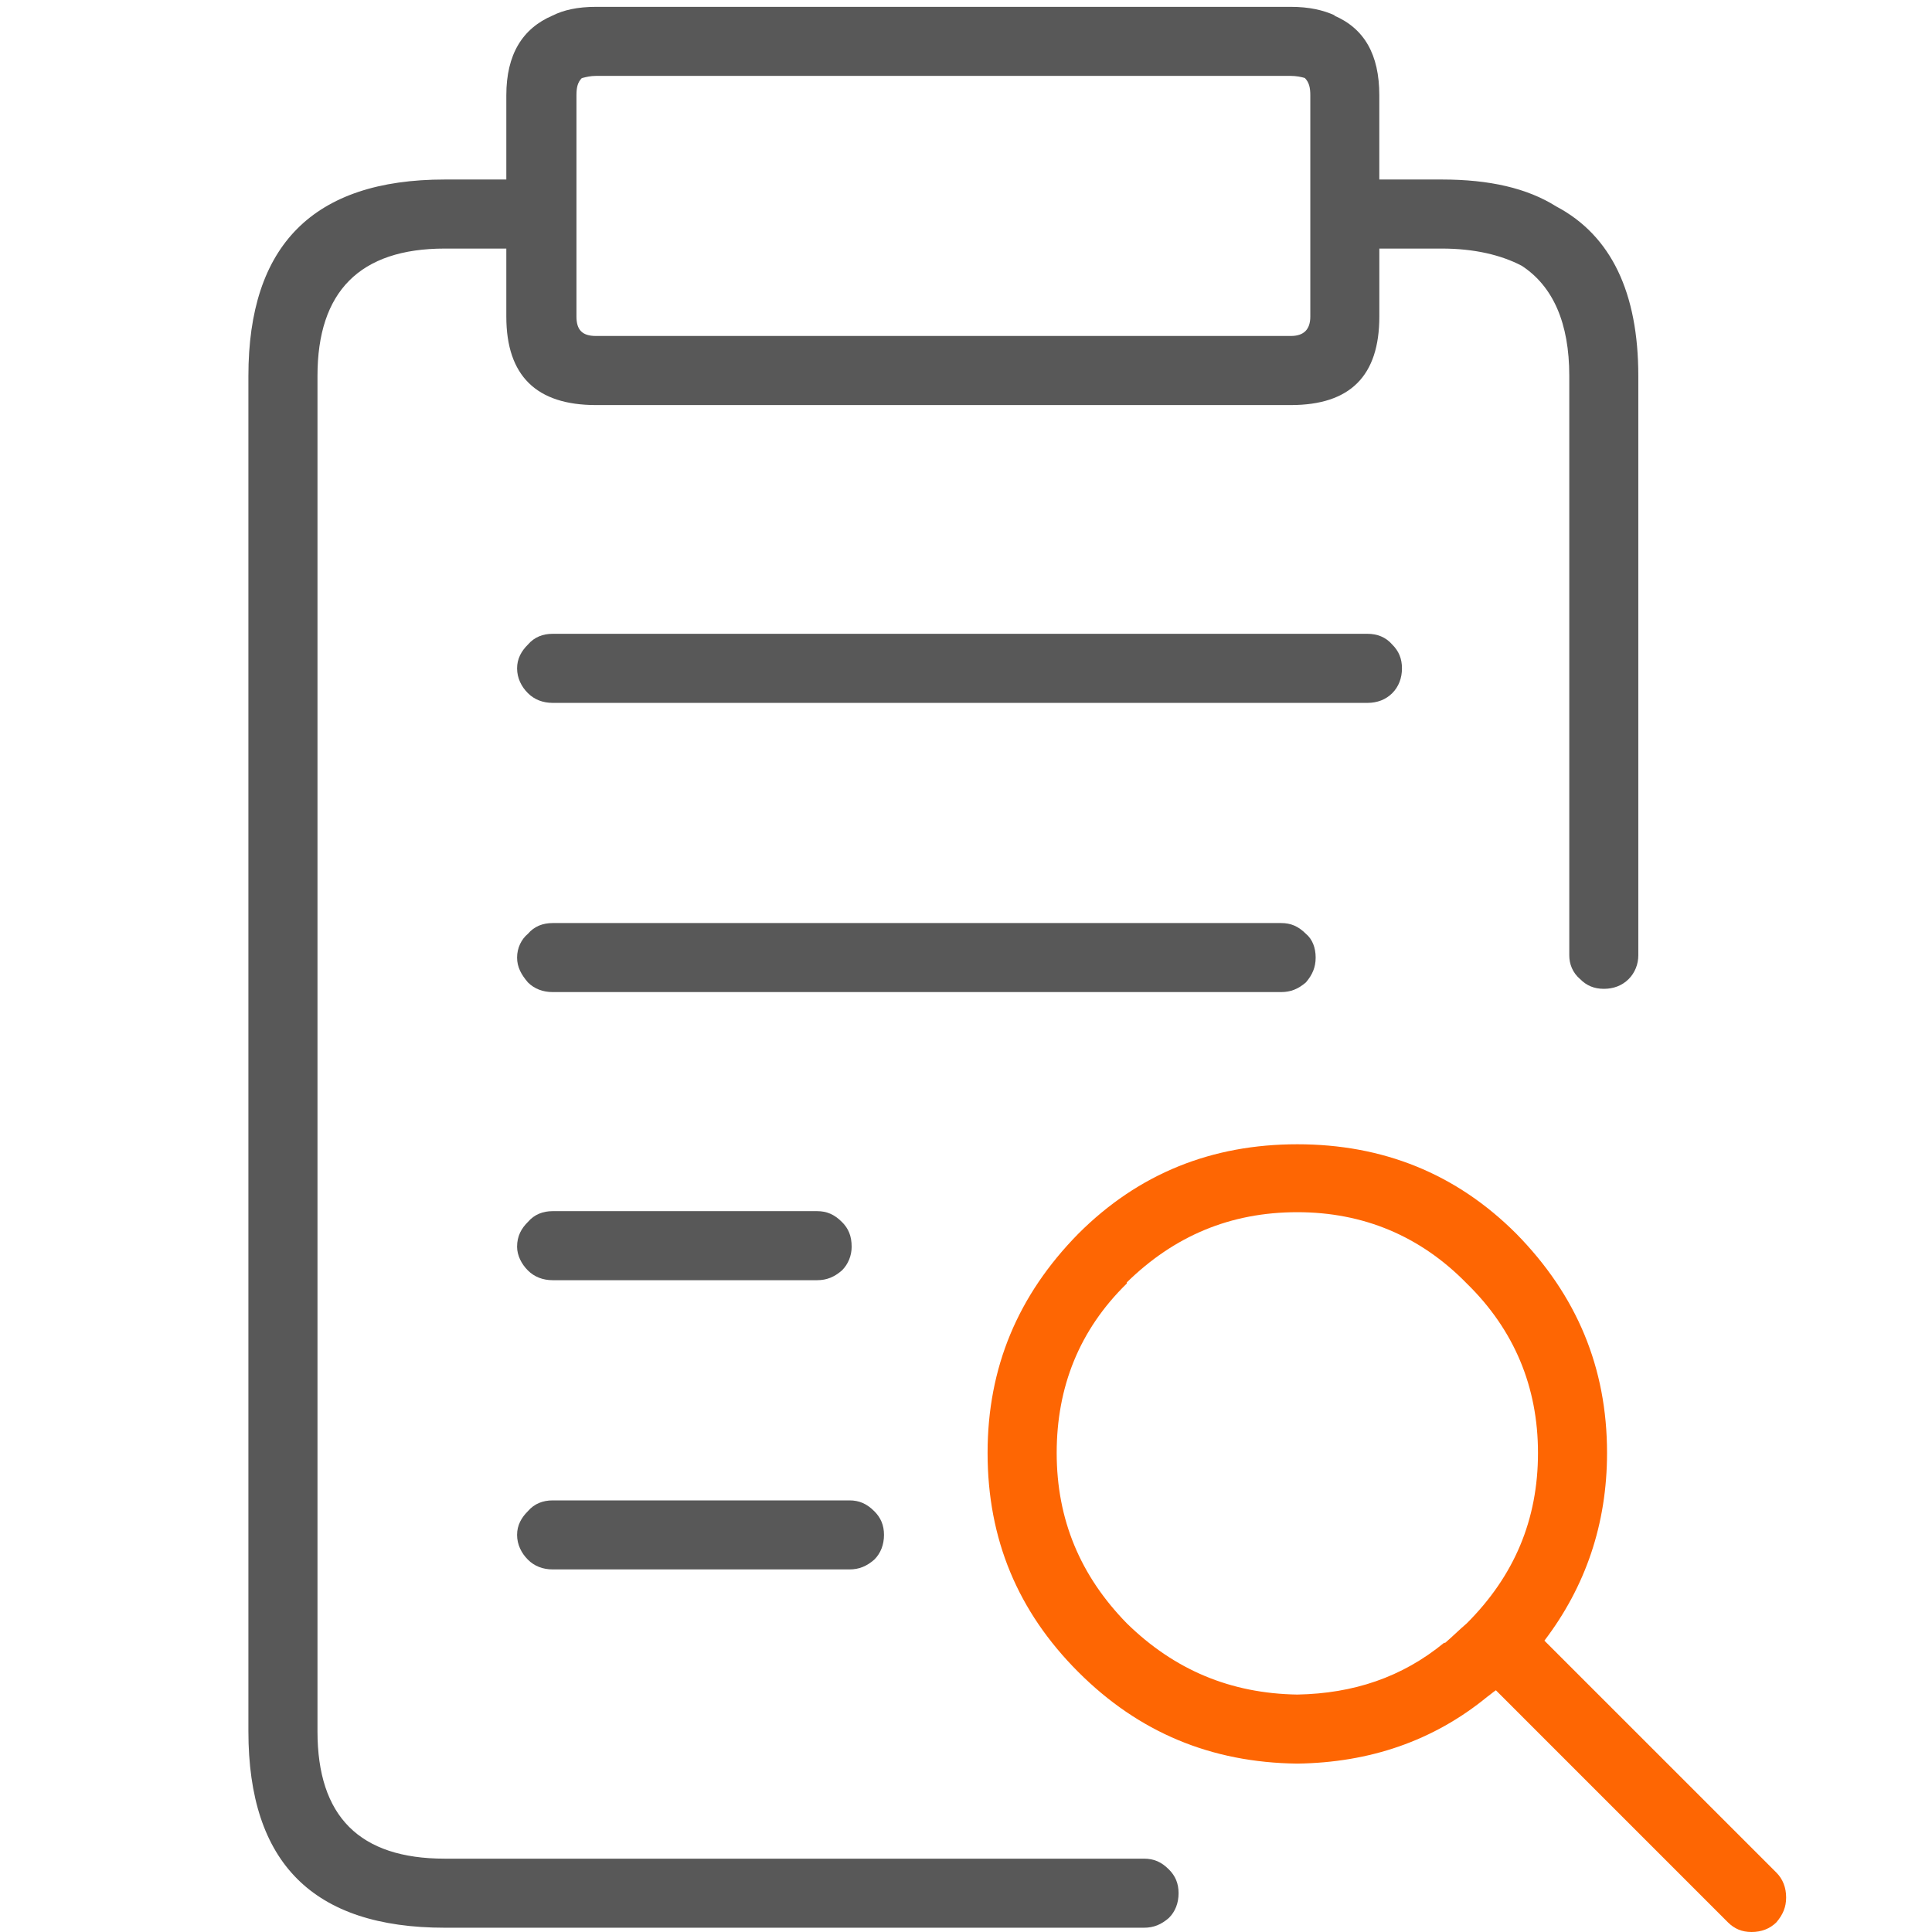 <?xml version="1.0" encoding="utf-8"?>
<!-- Generator: Adobe Illustrator 16.0.0, SVG Export Plug-In . SVG Version: 6.00 Build 0)  -->
<!DOCTYPE svg PUBLIC "-//W3C//DTD SVG 1.1//EN" "http://www.w3.org/Graphics/SVG/1.1/DTD/svg11.dtd">
<svg version="1.1" id="图层_1" xmlns="http://www.w3.org/2000/svg" xmlns:xlink="http://www.w3.org/1999/xlink" x="0px" y="0px"
	 width="70px" height="70px" viewBox="0 0 70 70" enable-background="new 0 0 70 70" xml:space="preserve">
<path fill="#585858" d="M59.008,35.475c0.233-0.234,0.351-0.547,0.351-0.859V13.62c0-3.011-0.978-5.083-2.971-6.139
	c-1.055-0.665-2.425-0.977-4.146-0.977h-2.267V3.453c0-1.485-0.548-2.424-1.642-2.892h0.037c-0.429-0.196-0.938-0.313-1.602-0.313
	H21.59c-0.665,0-1.173,0.117-1.564,0.313c-1.095,0.468-1.681,1.407-1.681,2.892v3.051h-2.229C11.346,6.504,9,8.889,9,13.62v49.108
	c0,4.77,2.345,7.117,7.116,7.117H41.45c0.354,0,0.628-0.118,0.9-0.354c0.236-0.233,0.352-0.547,0.352-0.896
	c0-0.354-0.115-0.627-0.352-0.863c-0.272-0.273-0.546-0.389-0.9-0.389H16.116c-3.089,0-4.613-1.527-4.613-4.614V13.62
	c0-3.049,1.524-4.614,4.613-4.614h2.229v2.463c0,2.151,1.094,3.207,3.245,3.207H46.77c2.149,0,3.206-1.056,3.206-3.207V9.006h2.267
	c1.174,0,2.151,0.234,2.895,0.625c1.133,0.743,1.72,2.073,1.72,3.988v20.996c0,0.312,0.117,0.625,0.392,0.859
	c0.233,0.236,0.509,0.353,0.86,0.353C58.459,35.828,58.771,35.711,59.008,35.475z M46.77,2.75c0.195,0,0.391,0.039,0.508,0.078
	c0.155,0.157,0.197,0.352,0.197,0.625v8.016c0,0.469-0.236,0.704-0.705,0.704H21.59c-0.508,0-0.704-0.235-0.704-0.704V3.453
	c0-0.273,0.039-0.468,0.196-0.625l0,0C21.238,2.79,21.395,2.75,21.59,2.75H46.77z"/>
<path fill="#FE6603" d="M64.715,68.748c0-0.351-0.117-0.664-0.352-0.899l-8.406-8.405c1.486-1.954,2.269-4.223,2.269-6.803
	c0-3.089-1.096-5.709-3.285-7.938c-2.188-2.191-4.849-3.244-7.937-3.244s-5.748,1.053-7.937,3.244
	c-2.19,2.229-3.285,4.849-3.285,7.938c0,3.127,1.095,5.746,3.285,7.937c2.188,2.188,4.809,3.284,7.937,3.321l0,0
	c2.619-0.037,4.926-0.819,6.882-2.421c0.116-0.081,0.195-0.159,0.313-0.236l8.406,8.407C62.84,69.883,63.112,70,63.463,70
	c0.353,0,0.665-0.117,0.9-0.352C64.598,69.372,64.715,69.1,64.715,68.748z M47.004,43.92c2.386,0,4.457,0.86,6.14,2.583
	c1.72,1.68,2.58,3.751,2.58,6.138c0,2.423-0.86,4.456-2.58,6.176c-0.275,0.235-0.55,0.509-0.782,0.705h-0.04
	c-1.525,1.251-3.284,1.837-5.317,1.875l0,0c-2.424-0.038-4.458-0.897-6.178-2.58c-1.681-1.72-2.541-3.753-2.541-6.176
	c0-2.387,0.821-4.458,2.541-6.138v-0.04C42.546,44.78,44.58,43.92,47.004,43.92z"/>
<path fill="#585858" d="M50.445,23.355c-0.235-0.273-0.549-0.391-0.899-0.391h-29.52c-0.353,0-0.665,0.117-0.899,0.391
	c-0.235,0.233-0.392,0.508-0.392,0.861c0,0.352,0.157,0.665,0.392,0.898c0.234,0.235,0.546,0.353,0.899,0.353h29.52
	c0.351,0,0.664-0.117,0.899-0.353c0.233-0.234,0.351-0.547,0.351-0.898C50.796,23.863,50.679,23.588,50.445,23.355z"/>
<path fill="#585858" d="M19.127,35.594c0.234,0.234,0.546,0.351,0.899,0.351h26.392c0.352,0,0.624-0.116,0.898-0.351
	c0.235-0.275,0.353-0.548,0.353-0.9c0-0.353-0.117-0.664-0.353-0.86c-0.274-0.274-0.547-0.39-0.898-0.39H20.026
	c-0.353,0-0.665,0.115-0.899,0.39c-0.235,0.196-0.392,0.508-0.392,0.86C18.735,35.045,18.892,35.319,19.127,35.594z"/>
<path fill="#585858" d="M19.127,46.031c0.234,0.235,0.546,0.353,0.899,0.353c3.167,0,6.373,0,9.58,0
	c0.351,0,0.625-0.117,0.898-0.353c0.235-0.233,0.353-0.548,0.353-0.859c0-0.392-0.118-0.665-0.353-0.898
	c-0.273-0.273-0.547-0.392-0.898-0.392c-3.207,0-6.413,0-9.58,0c-0.353,0-0.665,0.118-0.899,0.392
	c-0.235,0.233-0.392,0.507-0.392,0.898C18.735,45.483,18.892,45.798,19.127,46.031z"/>
<path fill="#585858" d="M19.127,56.509c0.234,0.237,0.546,0.354,0.899,0.354h10.752c0.352,0,0.625-0.117,0.898-0.354
	c0.235-0.232,0.353-0.546,0.353-0.897c0-0.353-0.118-0.626-0.353-0.859c-0.273-0.273-0.547-0.391-0.898-0.391H20.026
	c-0.353,0-0.665,0.117-0.899,0.391c-0.235,0.233-0.392,0.507-0.392,0.859C18.735,55.963,18.892,56.276,19.127,56.509z"/>
</svg>
